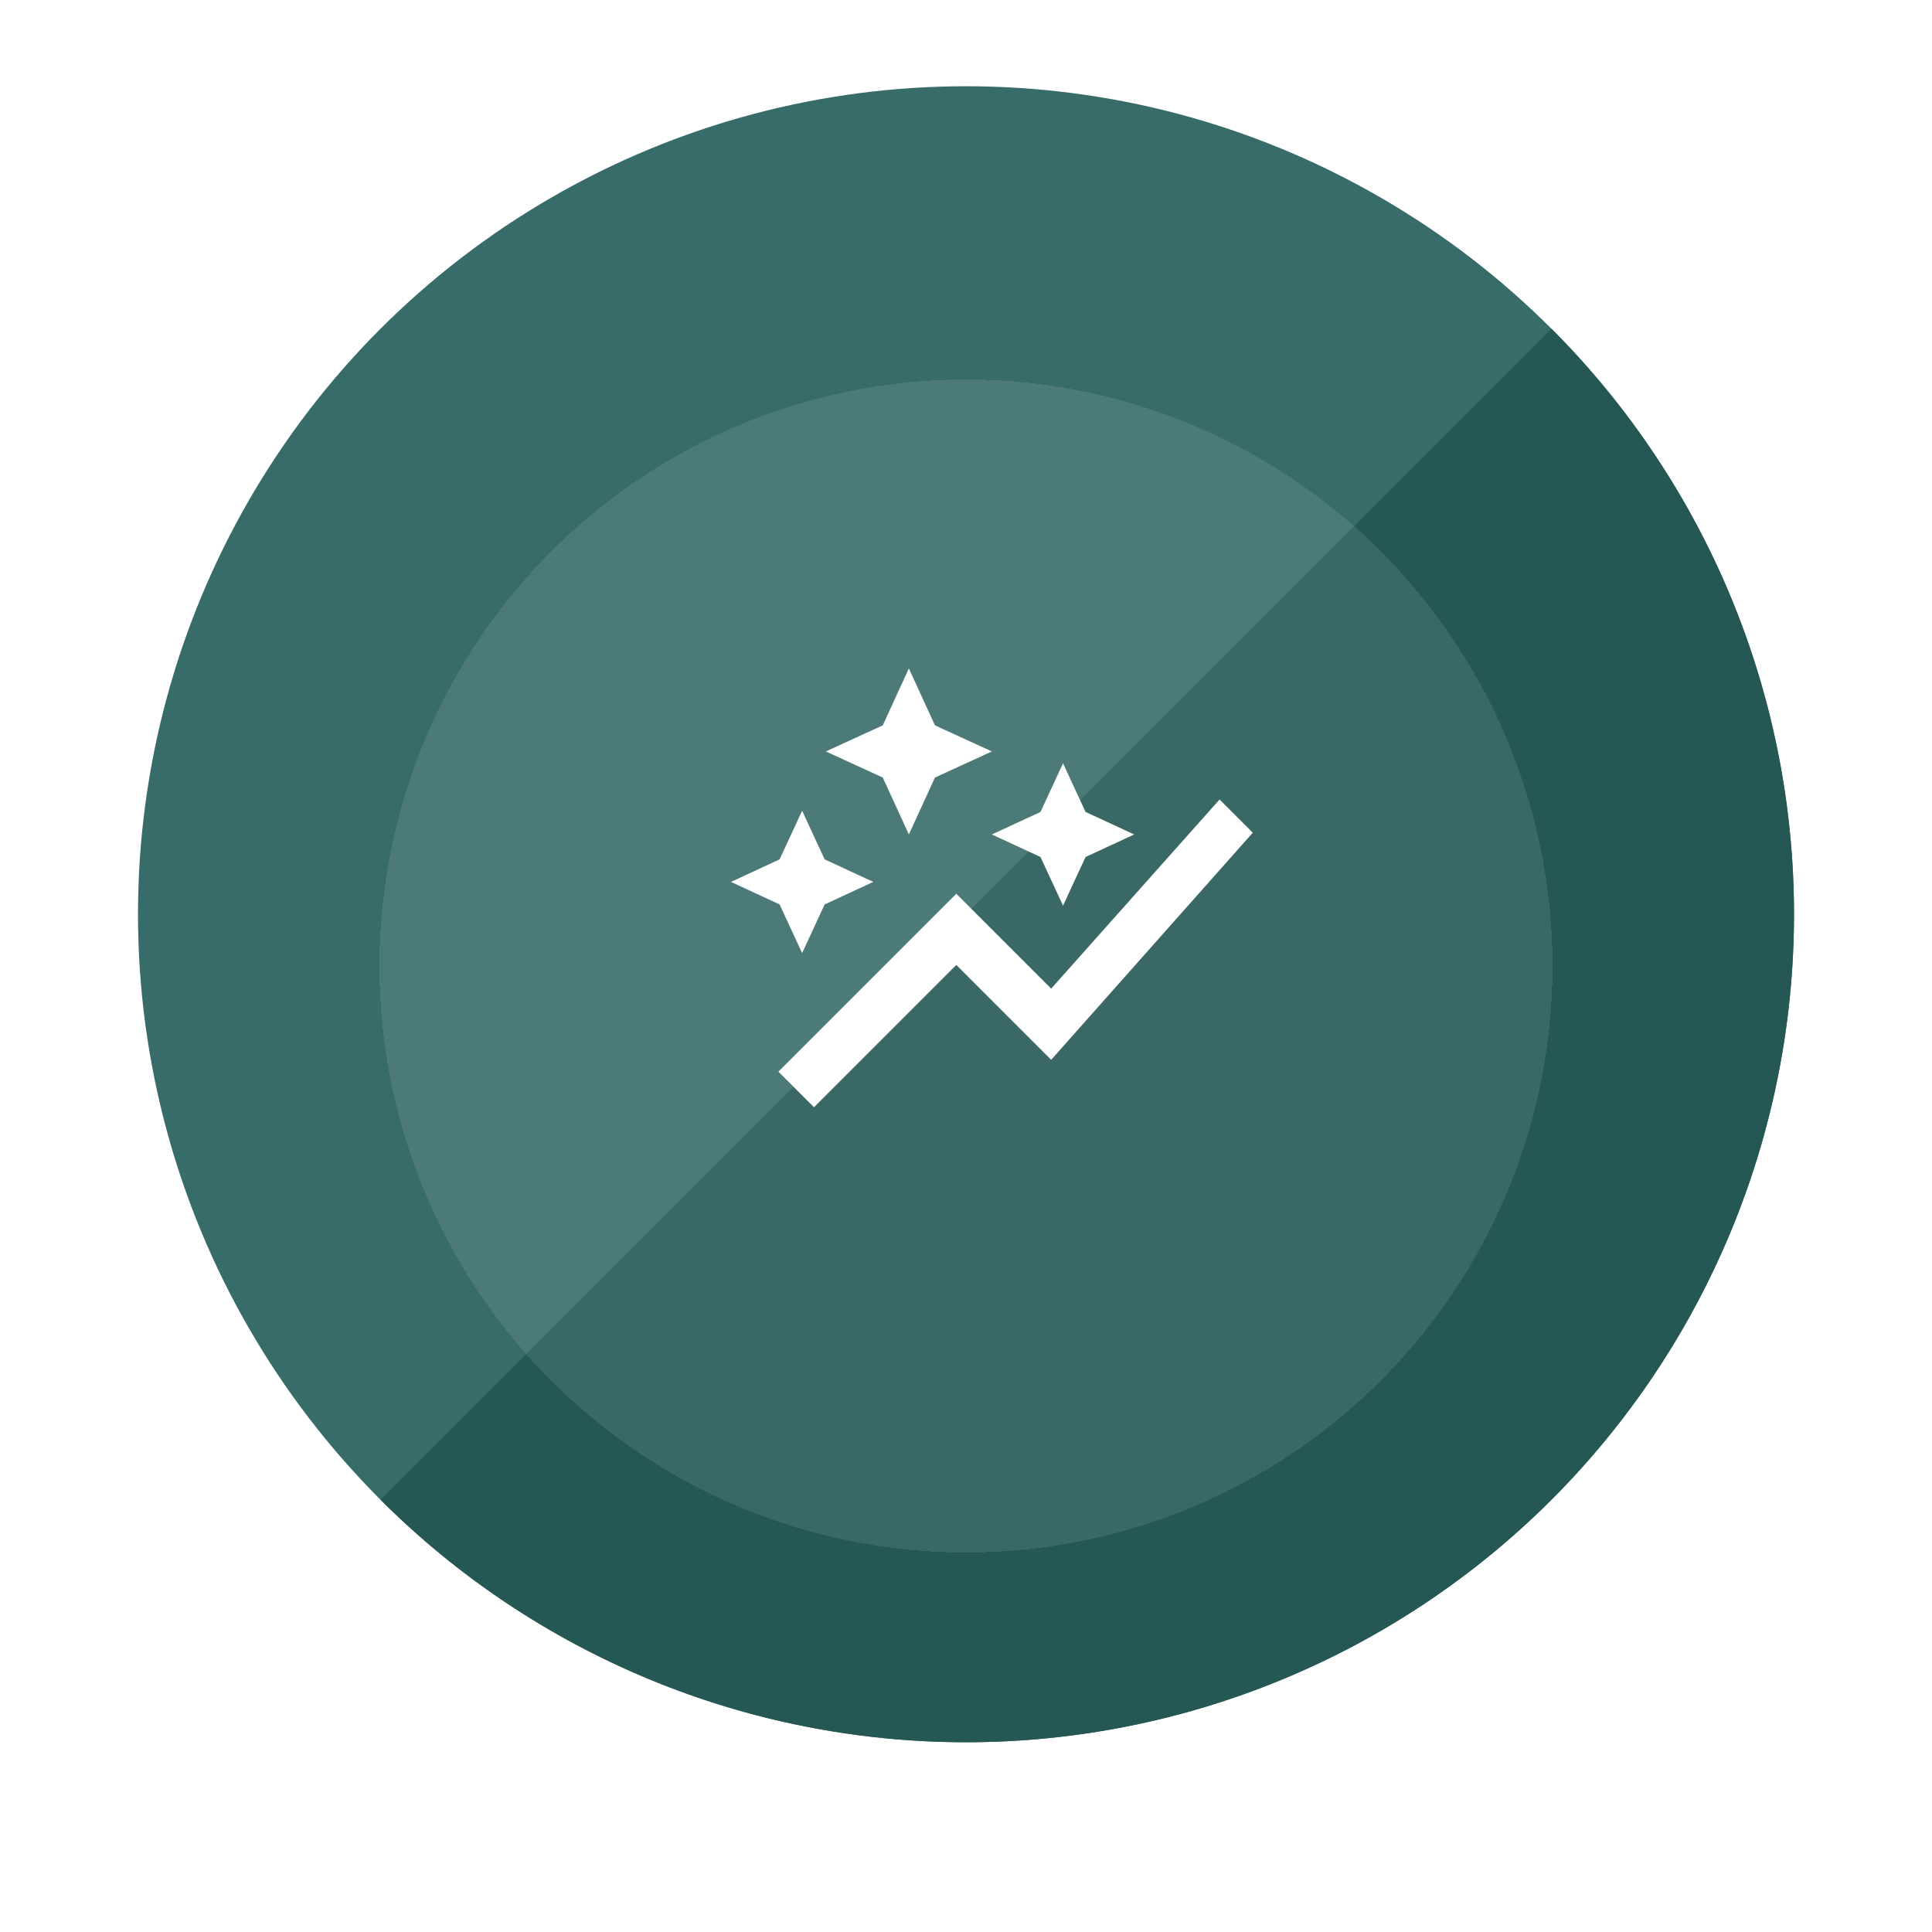 <svg width="112" height="112" viewBox="0 0 112 112" fill="none" xmlns="http://www.w3.org/2000/svg">
<circle cx="56" cy="53" r="48" fill="#386C6A"/>
<path d="M22.059 86.941C26.516 91.398 31.808 94.934 37.631 97.346C43.455 99.758 49.697 101 56 101C62.303 101 68.545 99.758 74.369 97.346C80.192 94.934 85.484 91.398 89.941 86.941C94.398 82.484 97.934 77.192 100.346 71.369C102.758 65.545 104 59.303 104 53C104 46.697 102.758 40.455 100.346 34.631C97.934 28.808 94.398 23.516 89.941 19.059L56 53L22.059 86.941Z" fill="#255855"/>
<g filter="url(#filter0_d_483_13572)">
<circle cx="56" cy="53" r="34" fill="white" fill-opacity="0.1" shape-rendering="crispEdges"/>
</g>
<mask id="mask0_483_13572" style="mask-type:alpha" maskUnits="userSpaceOnUse" x="41" y="36" width="33" height="33">
<rect x="41" y="36" width="33" height="33" fill="#D9D9D9"/>
</mask>
<g mask="url(#mask0_483_13572)">
<path d="M52.688 48.375L51.175 45.075L47.875 43.562L51.175 42.05L52.688 38.75L54.2 42.05L57.5 43.562L54.2 45.075L52.688 48.375ZM61.625 52.5L60.319 49.681L57.5 48.375L60.319 47.069L61.625 44.25L62.931 47.069L65.75 48.375L62.931 49.681L61.625 52.5ZM46.5 55.25L45.194 52.431L42.375 51.125L45.194 49.819L46.5 47L47.806 49.819L50.625 51.125L47.806 52.431L46.5 55.25ZM47.188 64.188L45.125 62.125L55.438 51.812L60.938 57.312L70.7 46.347L72.625 48.272L60.938 61.438L55.438 55.938L47.188 64.188Z" fill="white"/>
</g>
<defs>
<filter id="filter0_d_483_13572" x="0" y="0" width="112" height="112" filterUnits="userSpaceOnUse" color-interpolation-filters="sRGB">
<feFlood flood-opacity="0" result="BackgroundImageFix"/>
<feColorMatrix in="SourceAlpha" type="matrix" values="0 0 0 0 0 0 0 0 0 0 0 0 0 0 0 0 0 0 127 0" result="hardAlpha"/>
<feOffset dy="3"/>
<feGaussianBlur stdDeviation="11"/>
<feComposite in2="hardAlpha" operator="out"/>
<feColorMatrix type="matrix" values="0 0 0 0 0.584 0 0 0 0 0.686 0 0 0 0 0.779 0 0 0 0.2 0"/>
<feBlend mode="normal" in2="BackgroundImageFix" result="effect1_dropShadow_483_13572"/>
<feBlend mode="normal" in="SourceGraphic" in2="effect1_dropShadow_483_13572" result="shape"/>
</filter>
</defs>
</svg>

